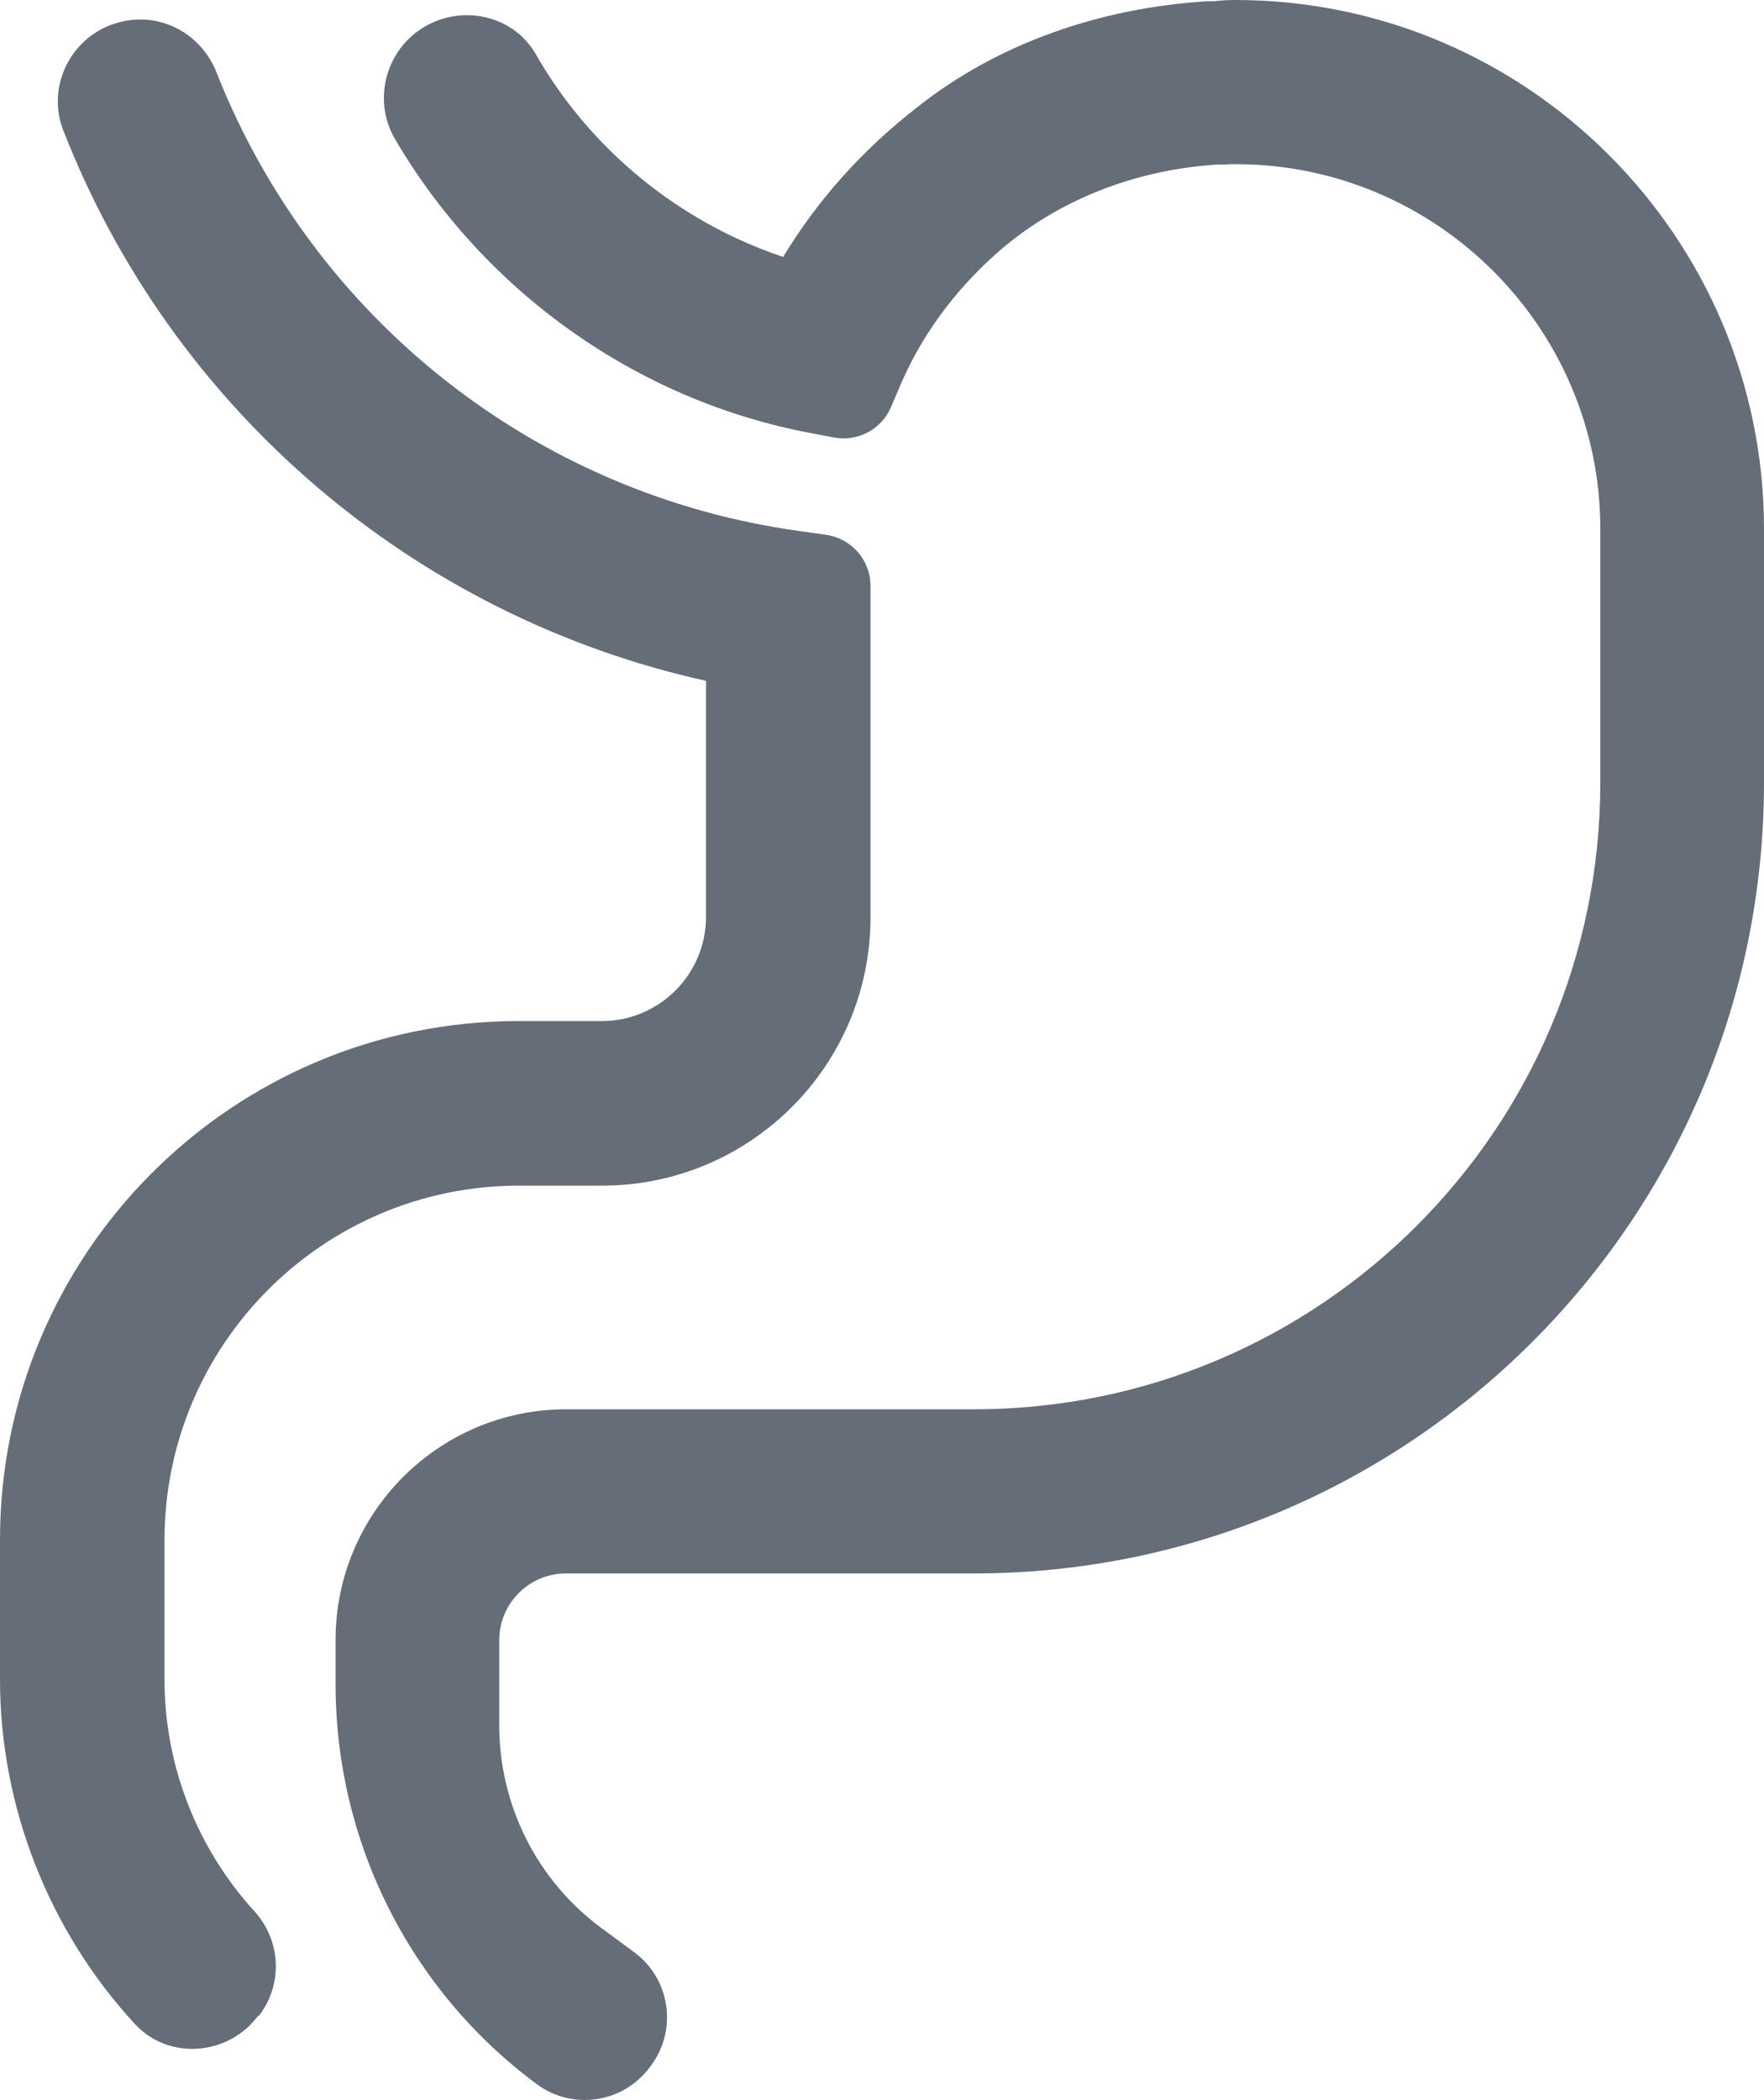 <svg viewBox="0 0 43 51.17" xmlns="http://www.w3.org/2000/svg" id="Réteg_2">
  <defs>
    <style>
      .cls-1 {
        fill: #656d79;
      }
    </style>
  </defs>
  <g id="Layer_1">
    <g>
      <path d="M13.08,50.78h0c-3.09-2.29-4.9-5.9-4.9-9.74v-1.08c0-3.1,2.52-5.62,5.62-5.62h9.94c8.43,0,15.27-6.84,15.27-15.27v-6.18c0-4.9-3.99-8.89-8.89-8.89-.08,0-.17,0-.25.01h-.21c-2,.13-3.93.87-5.42,2.21-1.01.91-1.79,1.99-2.29,3.16l-.23.54c-.23.54-.81.85-1.39.74l-.58-.11c-4.25-.8-7.96-3.47-10.12-7.16-.62-1.06-.14-2.43,1.01-2.88h0c.89-.35,1.94-.03,2.42.81,1.33,2.32,3.49,4.09,6.03,4.94.83-1.37,1.92-2.6,3.26-3.64C24.35,1.03,26.86.19,29.43.03h.16c.17-.02.34-.03.52-.03,7.11,0,12.89,5.78,12.89,12.89v6.18c0,10.64-8.63,19.27-19.27,19.27h-9.94c-.89,0-1.62.73-1.62,1.62v2.08c0,1.95.92,3.78,2.49,4.94l.8.59c.88.65,1.06,1.89.41,2.76l-.03.04c-.65.88-1.89,1.06-2.76.41Z" class="cls-1"></path>
      <path d="M6.29,49.12c-.73.98-2.19,1.09-3.01.19-2.08-2.26-3.28-5.27-3.28-8.39v-3.4c0-6.98,5.66-12.64,12.64-12.64h2.03c1.4,0,2.54-1.14,2.54-2.54v-5.75C10.08,15.01,4.19,9.97,1.54,3.17c-.42-1.09.21-2.31,1.34-2.62h0c1-.28,2.02.25,2.4,1.22,2.36,5.98,7.76,10.28,14.21,11.17l.64.09c.63.09,1.09.62,1.09,1.25v8.07c0,3.61-2.93,6.54-6.54,6.54h-2.03c-4.77,0-8.64,3.87-8.64,8.64v3.4c0,2.1.8,4.12,2.2,5.65.63.7.69,1.74.13,2.5l-.03.04Z" class="cls-1"></path>
    </g>
  </g>
</svg>